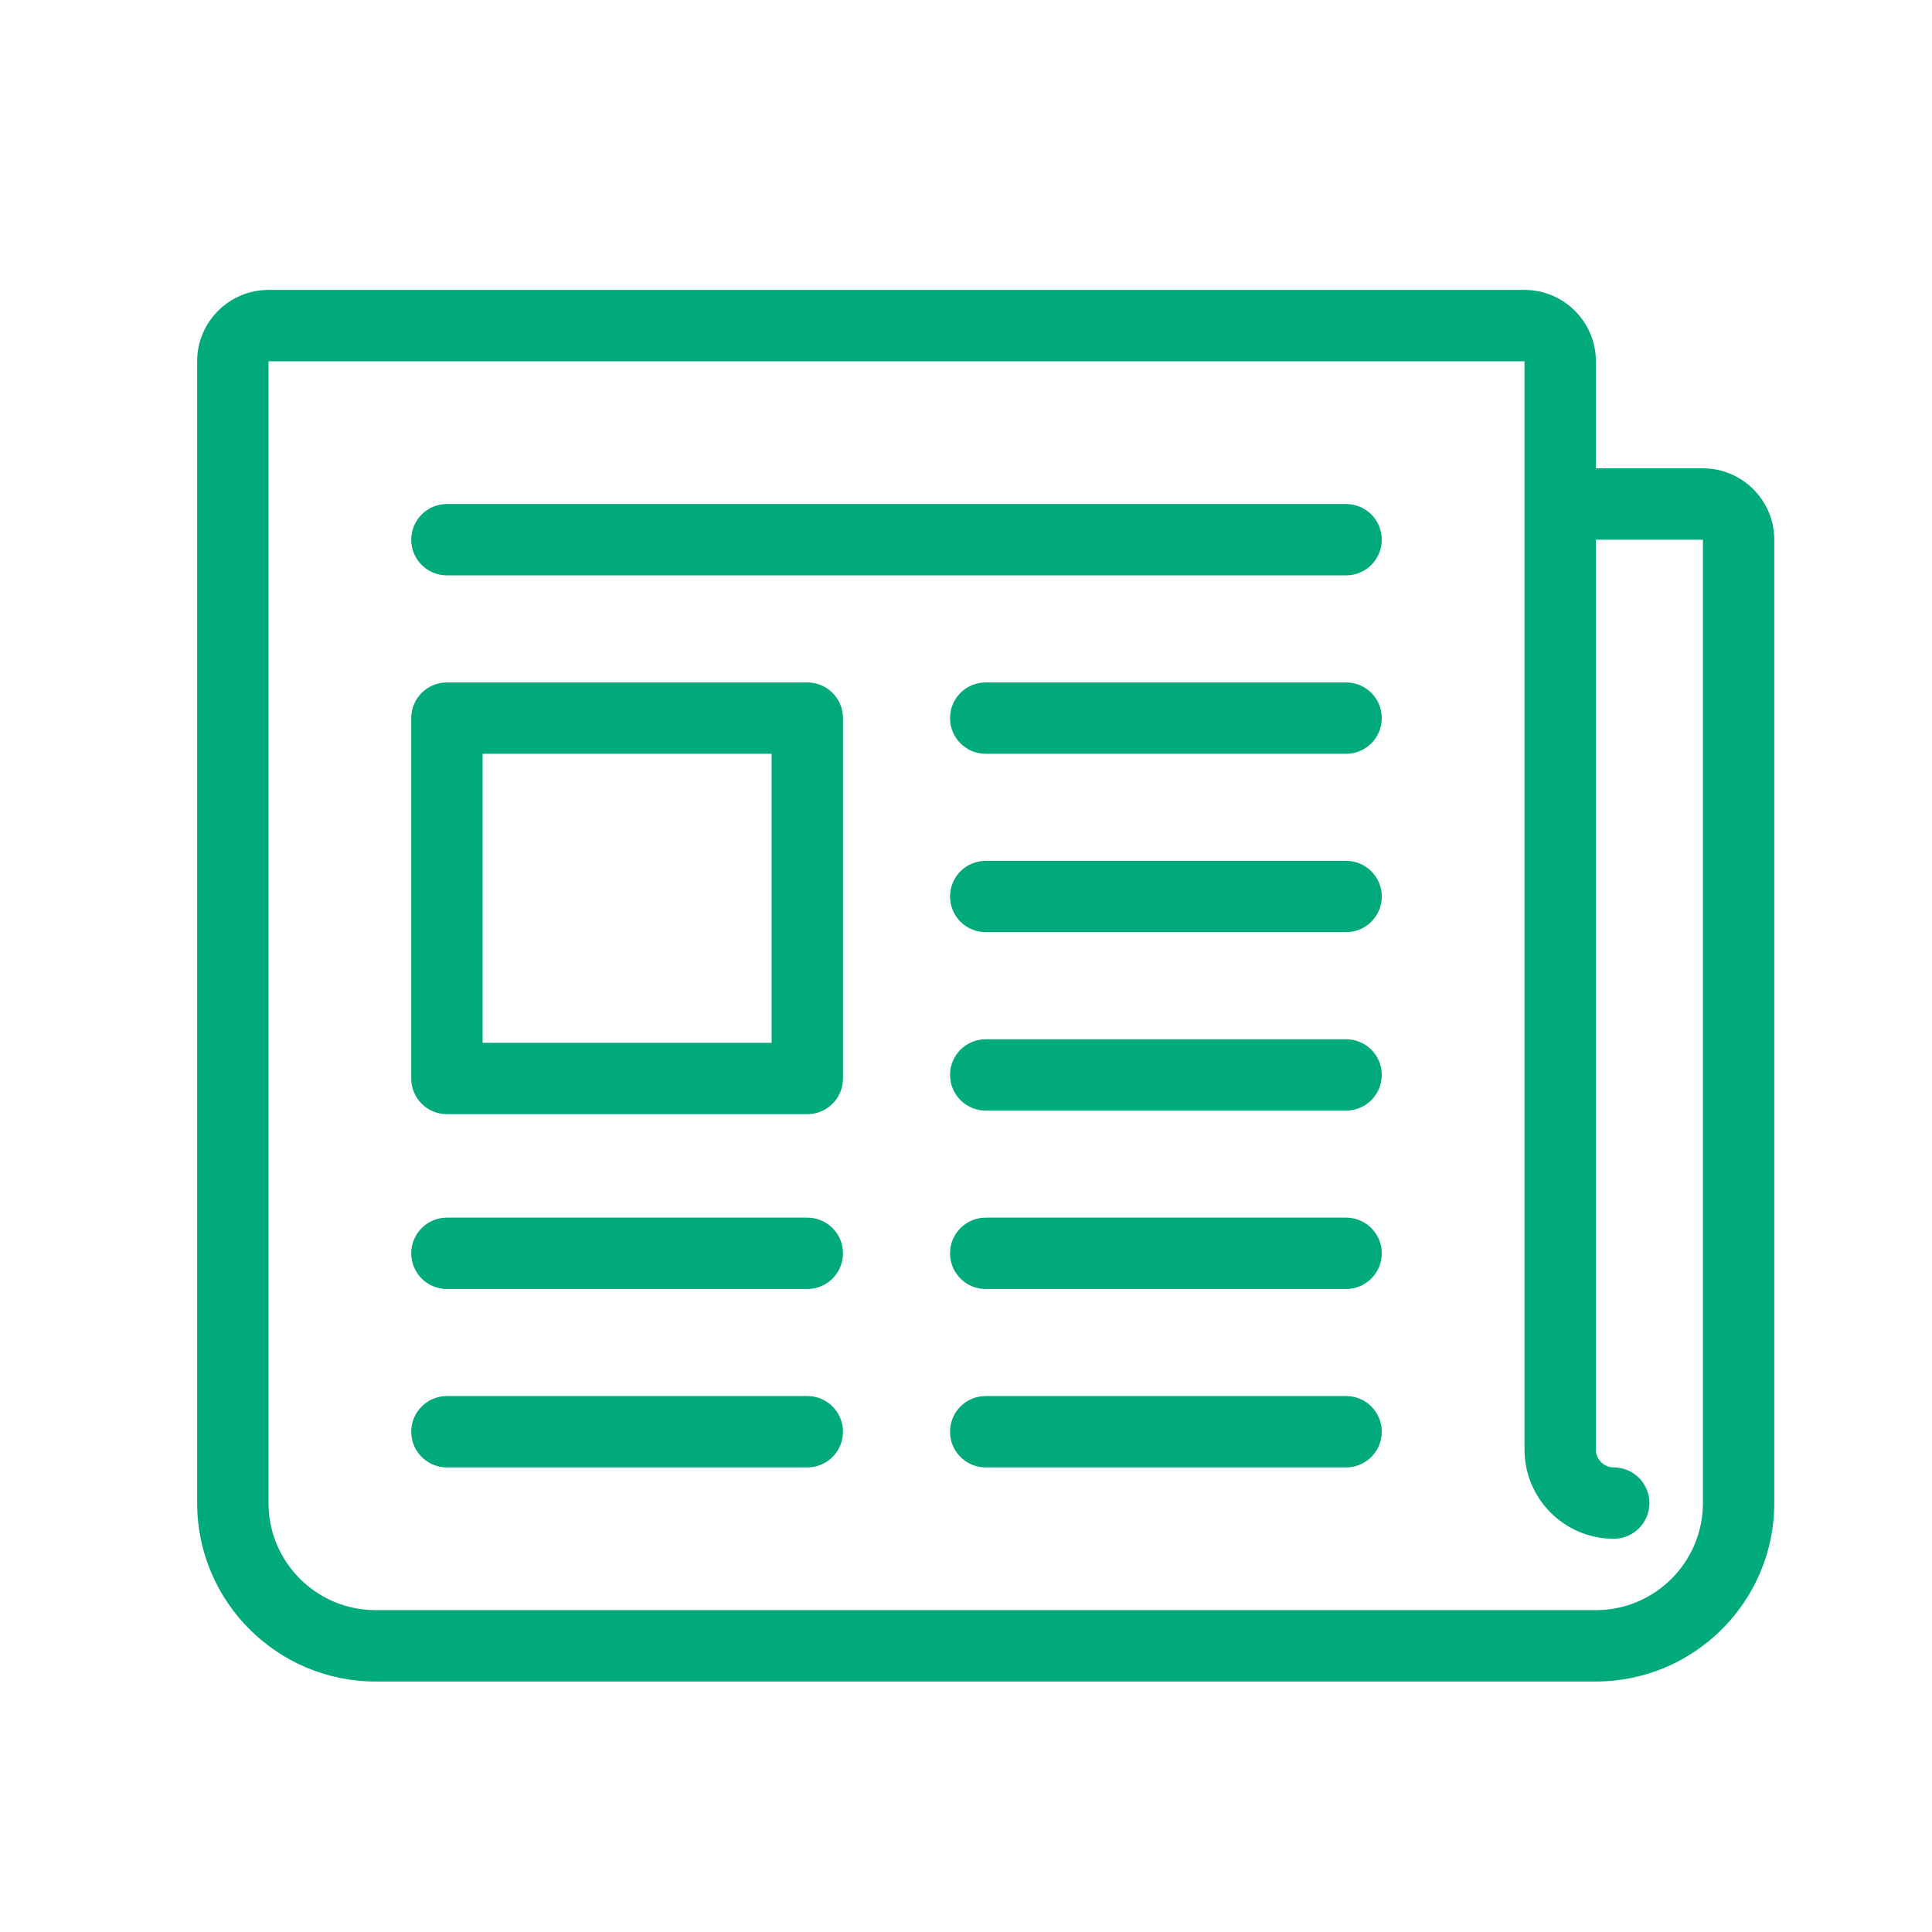 <svg width="49" height="49" viewBox="0 0 49 49" fill="none" xmlns="http://www.w3.org/2000/svg">
<path d="M20.475 35.407H11.335C10.835 35.407 10.43 35.812 10.43 36.312C10.43 36.812 10.835 37.217 11.335 37.217H20.475C20.975 37.217 21.38 36.812 21.38 36.312C21.38 35.812 20.975 35.407 20.475 35.407Z" fill="#00AA7A"/>
<path d="M34.14 35.407H25C24.5 35.407 24.095 35.812 24.095 36.312C24.095 36.812 24.5 37.217 25 37.217H34.14C34.64 37.217 35.045 36.812 35.045 36.312C35.045 35.812 34.64 35.407 34.14 35.407Z" fill="#00AA7A"/>
<path d="M34.14 12.783H11.335C10.835 12.783 10.43 13.188 10.43 13.688C10.43 14.188 10.835 14.593 11.335 14.593H34.14C34.64 14.593 35.045 14.188 35.045 13.688C35.045 13.188 34.64 12.783 34.14 12.783Z" fill="#00AA7A"/>
<path d="M34.14 17.308H25C24.5 17.308 24.095 17.713 24.095 18.213C24.095 18.712 24.5 19.118 25 19.118H34.14C34.64 19.118 35.045 18.712 35.045 18.213C35.045 17.713 34.64 17.308 34.14 17.308Z" fill="#00AA7A"/>
<path d="M34.14 21.833H25C24.5 21.833 24.095 22.238 24.095 22.738C24.095 23.237 24.5 23.642 25 23.642H34.14C34.64 23.642 35.045 23.237 35.045 22.738C35.045 22.238 34.64 21.833 34.14 21.833Z" fill="#00AA7A"/>
<path d="M34.14 26.358H25C24.5 26.358 24.095 26.763 24.095 27.262C24.095 27.762 24.5 28.167 25 28.167H34.14C34.64 28.167 35.045 27.762 35.045 27.262C35.045 26.763 34.64 26.358 34.14 26.358Z" fill="#00AA7A"/>
<path d="M34.14 30.882H25C24.5 30.882 24.095 31.288 24.095 31.787C24.095 32.287 24.5 32.692 25 32.692H34.14C34.64 32.692 35.045 32.287 35.045 31.787C35.045 31.288 34.64 30.882 34.14 30.882Z" fill="#00AA7A"/>
<path d="M20.475 30.882H11.335C10.835 30.882 10.43 31.288 10.43 31.787C10.43 32.287 10.835 32.692 11.335 32.692H20.475C20.975 32.692 21.38 32.287 21.38 31.787C21.38 31.288 20.975 30.882 20.475 30.882Z" fill="#00AA7A"/>
<path d="M20.475 17.308H11.335C10.835 17.308 10.43 17.713 10.43 18.213V27.353C10.43 27.853 10.835 28.258 11.335 28.258H20.475C20.975 28.258 21.38 27.853 21.38 27.353V18.213C21.38 17.713 20.975 17.308 20.475 17.308ZM19.57 26.448H12.24V19.118H19.57V26.448Z" fill="#00AA7A"/>
<path d="M43.19 11.878H40.475V9.163C40.475 8.165 39.663 7.353 38.665 7.353H6.81C5.812 7.353 5 8.165 5 9.163V38.122C5 40.617 7.03 42.647 9.525 42.647H40.475C42.97 42.647 45 40.617 45 38.122V13.688C45 12.69 44.188 11.878 43.19 11.878ZM43.19 38.122C43.19 39.619 41.972 40.837 40.475 40.837H9.525C8.028 40.837 6.81 39.619 6.81 38.122V9.163H38.665V36.765C38.665 38.012 39.68 39.027 40.928 39.027C41.427 39.027 41.833 38.622 41.833 38.122C41.833 37.622 41.427 37.217 40.928 37.217C40.678 37.217 40.475 37.014 40.475 36.765V13.688H43.19V38.122Z" fill="#00AA7A"/>
</svg>
